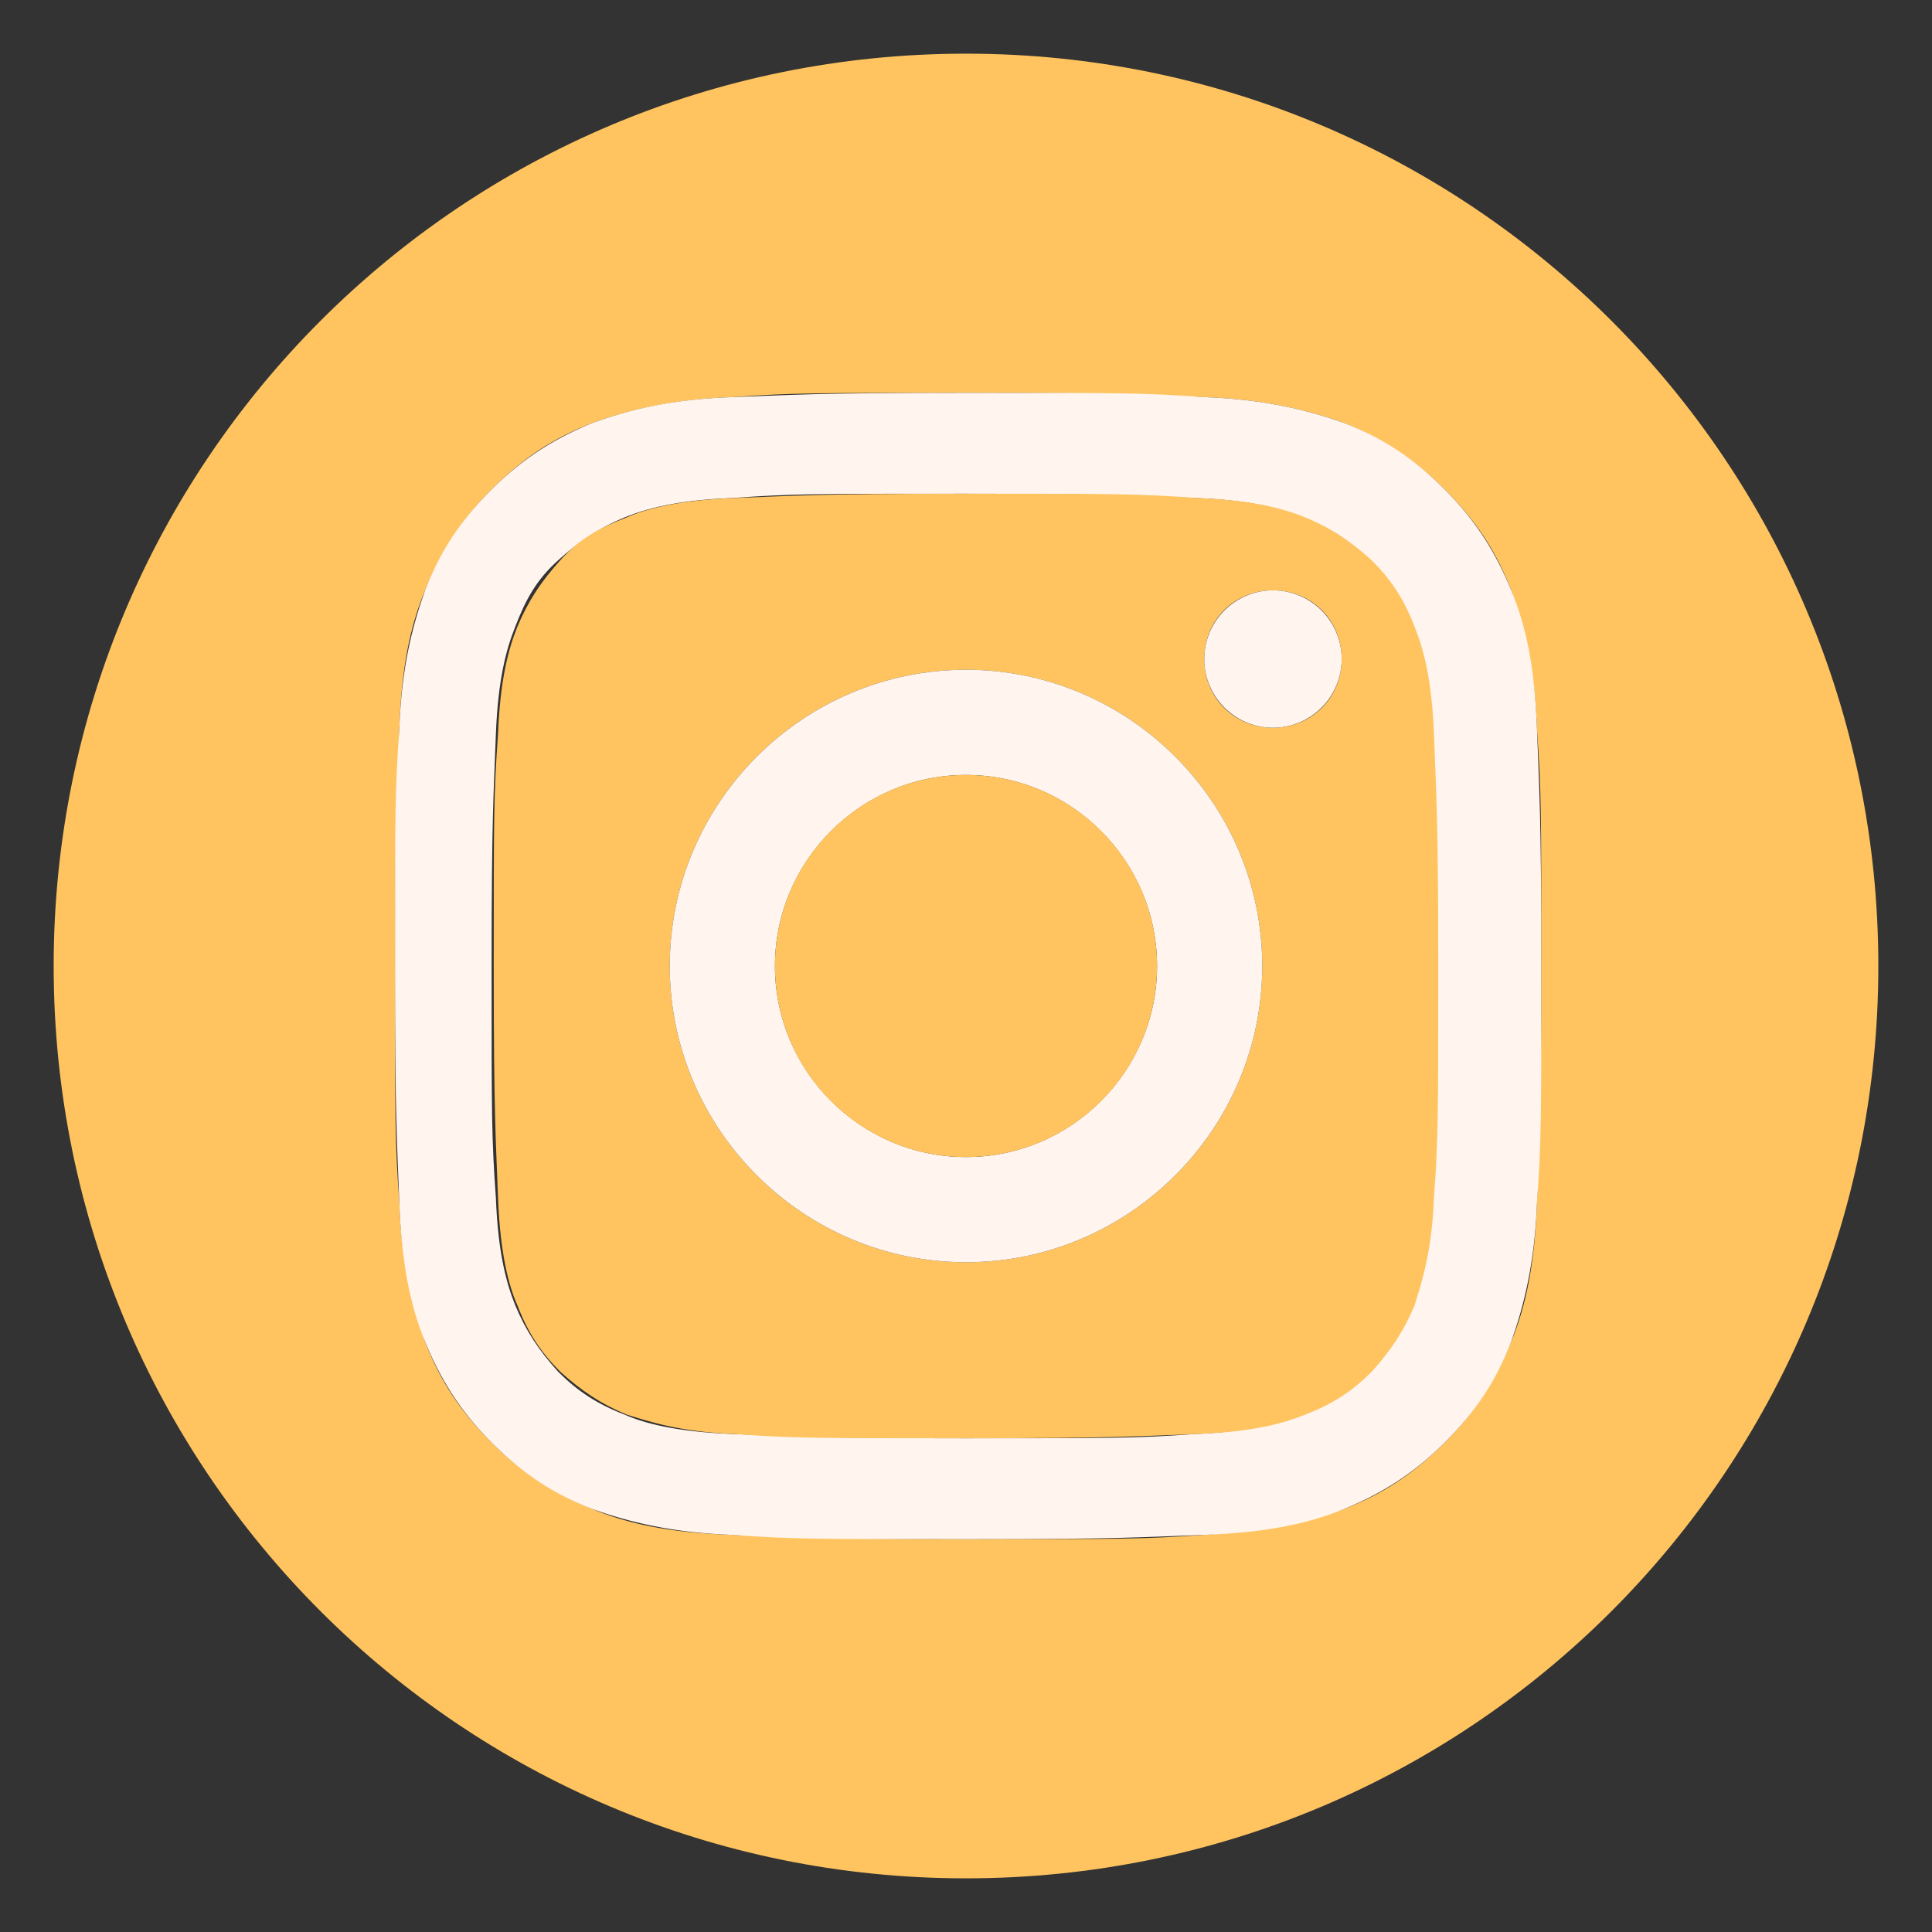 <?xml version="1.0" encoding="UTF-8"?>
<svg id="Capa_2" data-name="Capa 2" xmlns="http://www.w3.org/2000/svg" version="1.1" viewBox="0 0 90 90">
  <rect x="0" y="0" width="90" height="90" fill="#333333" stroke="none"/>
  <defs>
    <style>
      .cls-1 {
        fill: #ffc45f;
      }

      .cls-1, .cls-2 {
        stroke-width: 0px;
      }

      .cls-2 {
        fill: #fff5ee;
      }
    </style>
  </defs>
  <g id="Capa_1-2" data-name="Capa 1-2">
    <g>
      <path class="cls-1" d="M45,2.5c23.5,0,42.5,19,42.5,42.5s-19,42.5-42.5,42.5S2.5,68.5,2.5,45,21.5,2.5,45,2.5ZM71.8,45c0-7.3,0-8.2-.2-11-.1-2.9-.6-4.8-1.2-6.5-.7-1.8-1.6-3.2-3.1-4.7-1.5-1.5-3-2.4-4.7-3.1-1.7-.6-3.7-1.1-6.5-1.2-2.8-.1-3.8-.2-11-.2s-8.2,0-11,.2c-2.8.1-4.8.6-6.5,1.2-1.8.7-3.2,1.6-4.7,3.1-1.5,1.5-2.4,3-3.1,4.7-.7,1.7-1.1,3.6-1.2,6.5-.1,2.8-.2,3.8-.2,11s0,8.2.2,11c.1,2.8.6,4.8,1.2,6.5.7,1.8,1.6,3.2,3.1,4.7s3,2.4,4.7,3.1c1.7.7,3.6,1.1,6.5,1.2,2.8.1,3.8.2,11,.2s8.2,0,11-.2,4.8-.6,6.5-1.2c1.8-.7,3.2-1.6,4.7-3.1,1.5-1.5,2.4-3,3.1-4.7.7-1.7,1.1-3.7,1.2-6.5.1-2.8.2-3.8.2-11Z"/>
      <path class="cls-2" d="M71.6,34c.1,2.8.2,3.8.2,11s0,8.2-.2,11c-.1,2.8-.6,4.8-1.2,6.5-.7,1.8-1.6,3.2-3.1,4.7-1.5,1.5-3,2.4-4.7,3.1-1.7.7-3.7,1.1-6.5,1.2s-3.8.2-11,.2-8.2,0-11-.2c-2.8-.1-4.8-.6-6.5-1.2-1.8-.7-3.2-1.6-4.7-3.1-1.5-1.5-2.4-3-3.1-4.7-.7-1.7-1.1-3.7-1.2-6.5-.1-2.8-.2-3.8-.2-11s0-8.2.2-11c.1-2.9.6-4.8,1.2-6.5.7-1.8,1.6-3.2,3.1-4.7,1.5-1.5,3-2.4,4.7-3.1,1.7-.6,3.6-1.1,6.5-1.2,2.8-.1,3.8-.2,11-.2s8.2,0,11,.2c2.8.1,4.8.6,6.5,1.2,1.8.7,3.2,1.6,4.7,3.1,1.5,1.5,2.4,3,3.1,4.7.7,1.7,1.1,3.6,1.2,6.5ZM66.9,45c0-7.1,0-8-.2-10.8-.1-2.6-.6-4-.9-5-.5-1.2-1.1-2.1-2-3.1-.9-.9-1.8-1.5-3.1-2-1-.4-2.4-.8-5-.9-2.8-.1-3.7-.2-10.8-.2s-8,0-10.8.2c-2.6.1-4,.5-5,.9-1.2.5-2.1,1.1-3.1,2s-1.5,1.8-2,3.1c-.4,1-.8,2.4-.9,5-.1,2.8-.2,3.7-.2,10.8s0,8,.2,10.8c.1,2.6.5,4,.9,5,.5,1.2,1.1,2.1,2,3.1.9.9,1.8,1.5,3.1,2,.9.4,2.4.8,5,.9,2.8.1,3.7.2,10.8.2s8,0,10.8-.2c2.6-.1,4-.6,5-.9,1.2-.5,2.1-1.1,3.1-2,.9-.9,1.5-1.8,2-3.1.4-.9.8-2.4.9-5,.1-2.8.2-3.7.2-10.8Z"/>
      <path class="cls-1" d="M66.8,34.2c.1,2.8.2,3.7.2,10.8s0,8-.2,10.8c-.1,2.6-.6,4-.9,5-.5,1.2-1.1,2.1-2,3.1-.9.9-1.8,1.5-3.1,2-1,.4-2.4.8-5,.9-2.8.1-3.7.2-10.8.2s-8,0-10.8-.2c-2.6-.1-4-.6-5-.9-1.2-.5-2.1-1.1-3.1-2-.9-.9-1.5-1.8-2-3.1-.4-.9-.8-2.4-.9-5-.1-2.8-.2-3.7-.2-10.8s0-8,.2-10.8c.1-2.6.5-4,.9-5,.5-1.2,1.1-2.1,2-3.1s1.8-1.5,3.1-2c.9-.4,2.4-.8,5-.9,2.8-.1,3.7-.2,10.8-.2s8,0,10.8.2c2.6.1,4,.5,5,.9,1.2.5,2.1,1.1,3.1,2,.9.9,1.5,1.8,2,3.1.4,1,.8,2.4.9,5ZM62.5,30.7c0-1.8-1.4-3.2-3.2-3.2s-3.2,1.4-3.2,3.2,1.4,3.2,3.2,3.2,3.2-1.4,3.2-3.2ZM58.8,45c0-7.6-6.2-13.8-13.8-13.8s-13.8,6.2-13.8,13.8,6.2,13.8,13.8,13.8,13.8-6.2,13.8-13.8Z"/>
      <circle class="cls-2" cx="59.3" cy="30.7" r="3.2"/>
      <path class="cls-2" d="M45,31.2c7.6,0,13.8,6.2,13.8,13.8s-6.2,13.8-13.8,13.8-13.8-6.2-13.8-13.8,6.2-13.8,13.8-13.8ZM53.9,45c0-4.9-4-8.9-8.9-8.9s-8.9,4-8.9,8.9,4,8.9,8.9,8.9,8.9-4,8.9-8.9Z"/>
      <circle class="cls-1" cx="45" cy="45" r="8.9"/>
    </g>
  </g>
</svg>